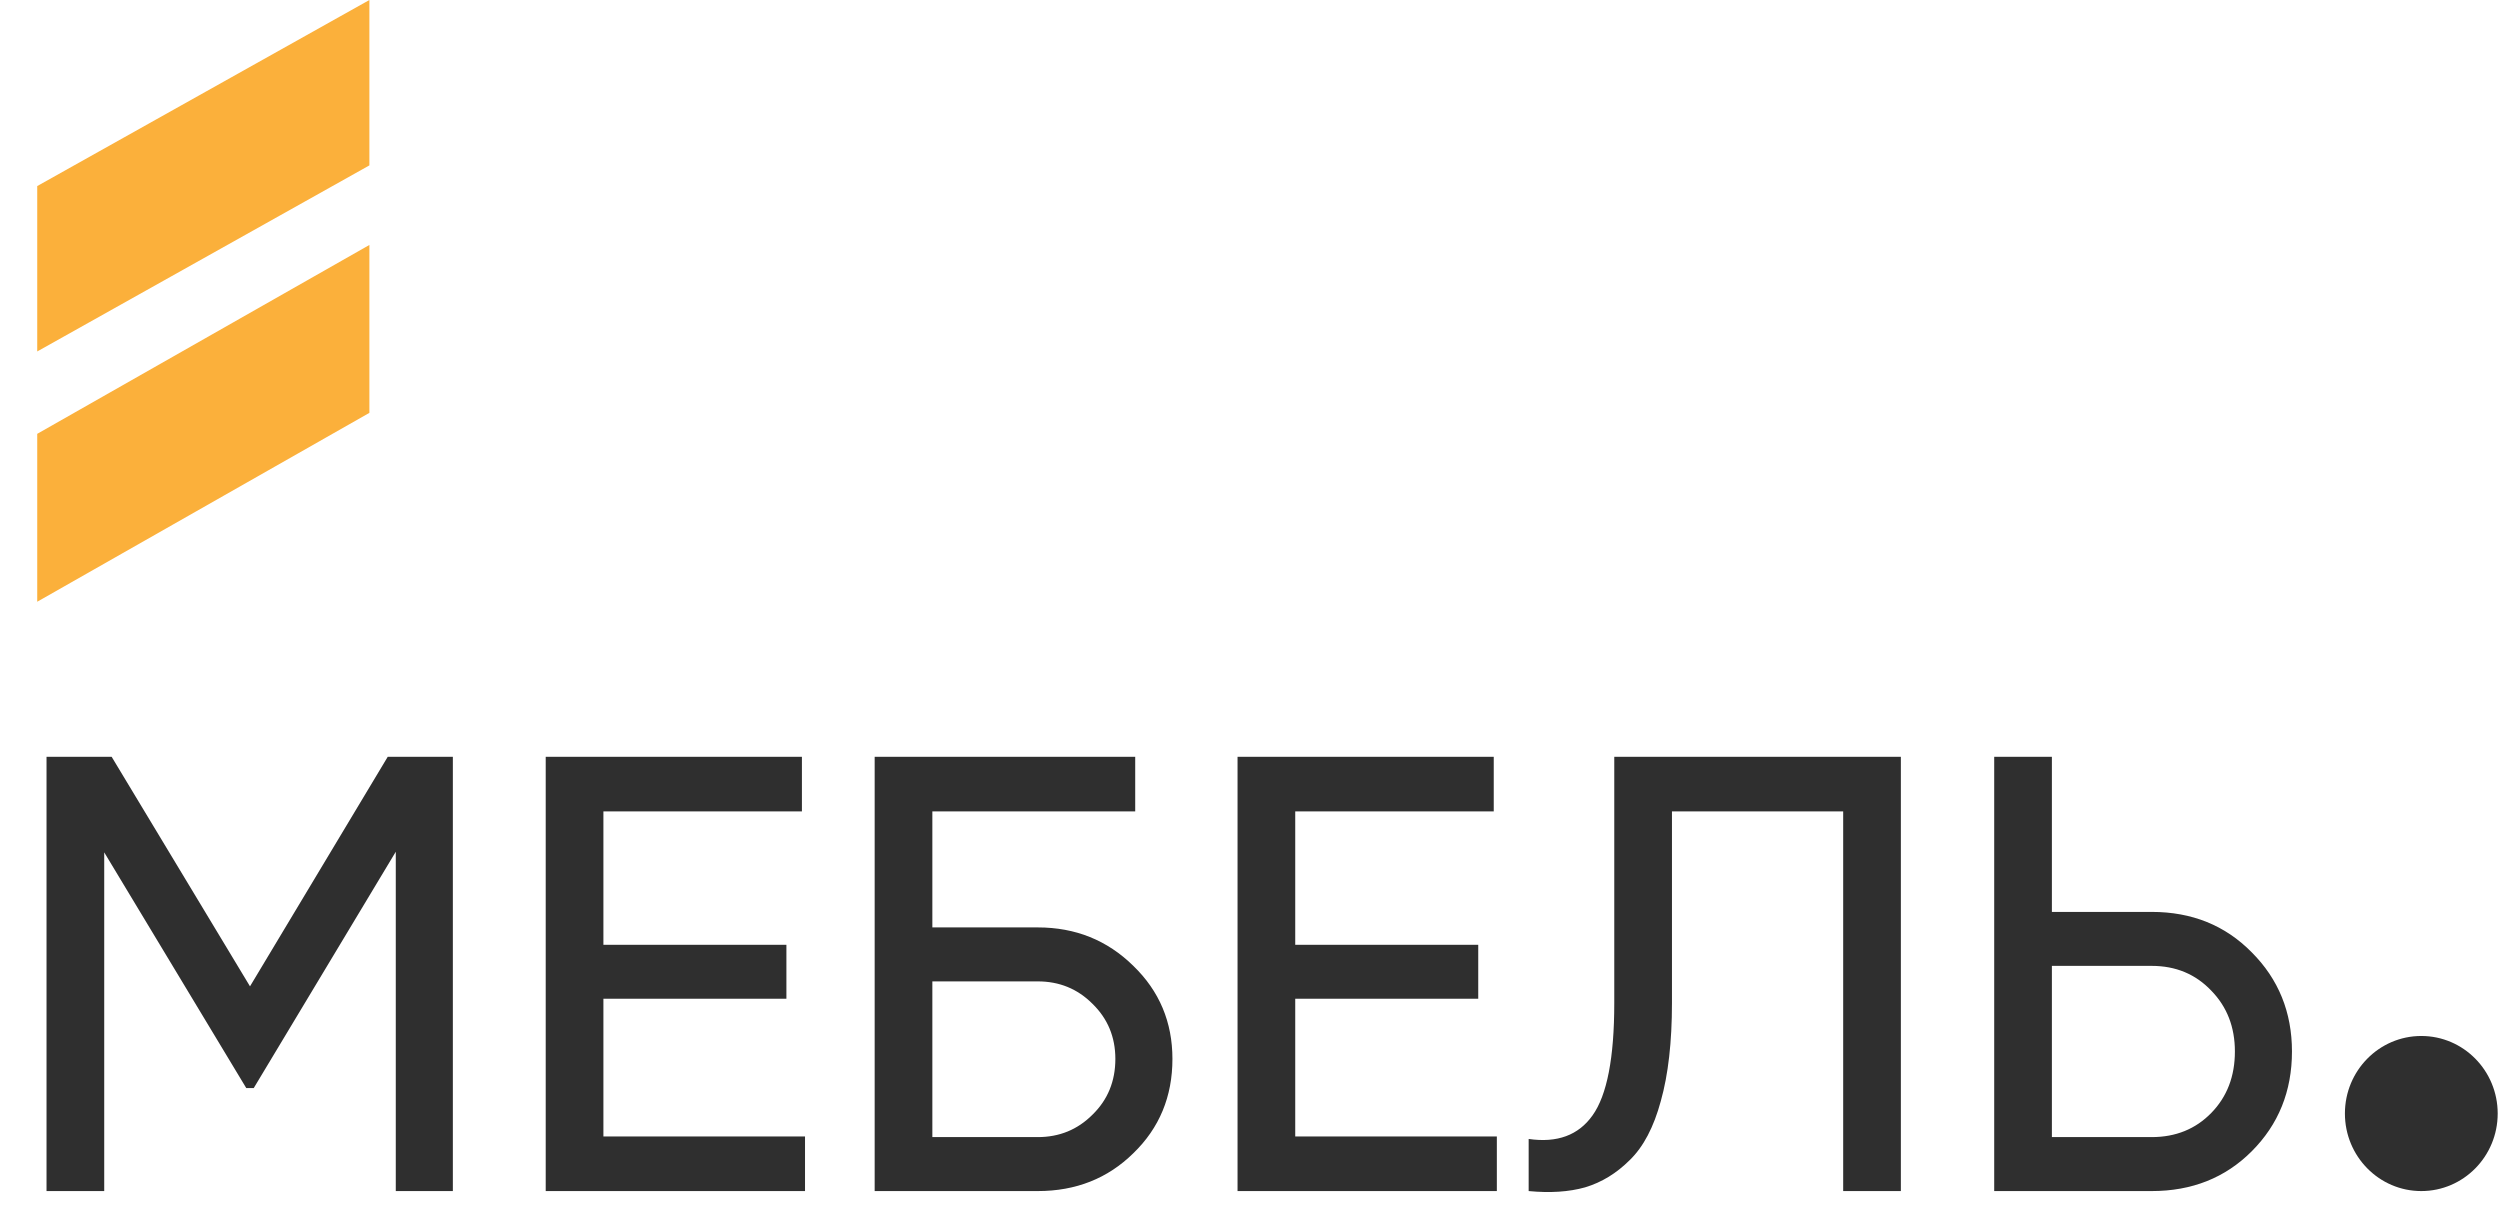 <svg width="403" height="197" viewBox="0 0 403 197" fill="none" xmlns="http://www.w3.org/2000/svg">
<path d="M73 122V192H63.8V137.3L40.9 175.4H39.7L16.8 137.4V192H7.5V122H18L40.3 159L62.5 122H73ZM97.269 183.2H129.769V192H87.969V122H129.269V130.8H97.269V152.3H126.769V161H97.269V183.2ZM167.296 149.5C173.363 149.5 178.496 151.567 182.696 155.7C186.896 159.767 188.996 164.767 188.996 170.7C188.996 176.767 186.896 181.833 182.696 185.9C178.563 189.967 173.429 192 167.296 192H140.996V122H182.996V130.8H150.296V149.5H167.296ZM167.296 183.3C170.763 183.3 173.696 182.1 176.096 179.7C178.563 177.3 179.796 174.3 179.796 170.7C179.796 167.167 178.563 164.2 176.096 161.8C173.696 159.4 170.763 158.2 167.296 158.2H150.296V183.3H167.296ZM208.792 183.2H241.292V192H199.492V122H240.792V130.8H208.792V152.3H238.292V161H208.792V183.2ZM246.42 192V183.6C251.02 184.267 254.453 183 256.72 179.8C259.053 176.533 260.22 170.5 260.22 161.7V122H306.42V192H297.12V130.8H269.52V161.7C269.52 167.967 268.92 173.233 267.72 177.5C266.586 181.7 264.92 184.867 262.72 187C260.586 189.133 258.186 190.6 255.52 191.4C252.92 192.133 249.886 192.333 246.42 192ZM346.865 147C353.332 147 358.698 149.167 362.965 153.5C367.298 157.833 369.465 163.167 369.465 169.5C369.465 175.9 367.298 181.267 362.965 185.6C358.698 189.867 353.332 192 346.865 192H321.465V122H330.765V147H346.865ZM346.865 183.3C350.732 183.3 353.932 182 356.465 179.4C358.998 176.8 360.265 173.5 360.265 169.5C360.265 165.567 358.998 162.3 356.465 159.7C353.932 157.033 350.732 155.7 346.865 155.7H330.765V183.3H346.865Z" fill="#2F2F2F"/>
<path fill-rule="evenodd" clip-rule="evenodd" d="M6 29.994L59.546 0V26.661L6.001 56.655L6 56.654V29.994Z" fill="#FBB03B"/>
<path fill-rule="evenodd" clip-rule="evenodd" d="M6 69.935L59.546 39.487V66.552L6.001 97L6 96.999V69.935Z" fill="#FBB03B"/>
<path d="M402.628 179.5C402.628 186.404 397.115 192 390.314 192C383.513 192 378 186.404 378 179.5C378 172.596 383.513 167 390.314 167C397.115 167 402.628 172.596 402.628 179.5Z" fill="#2F2F2F"/>
</svg>
